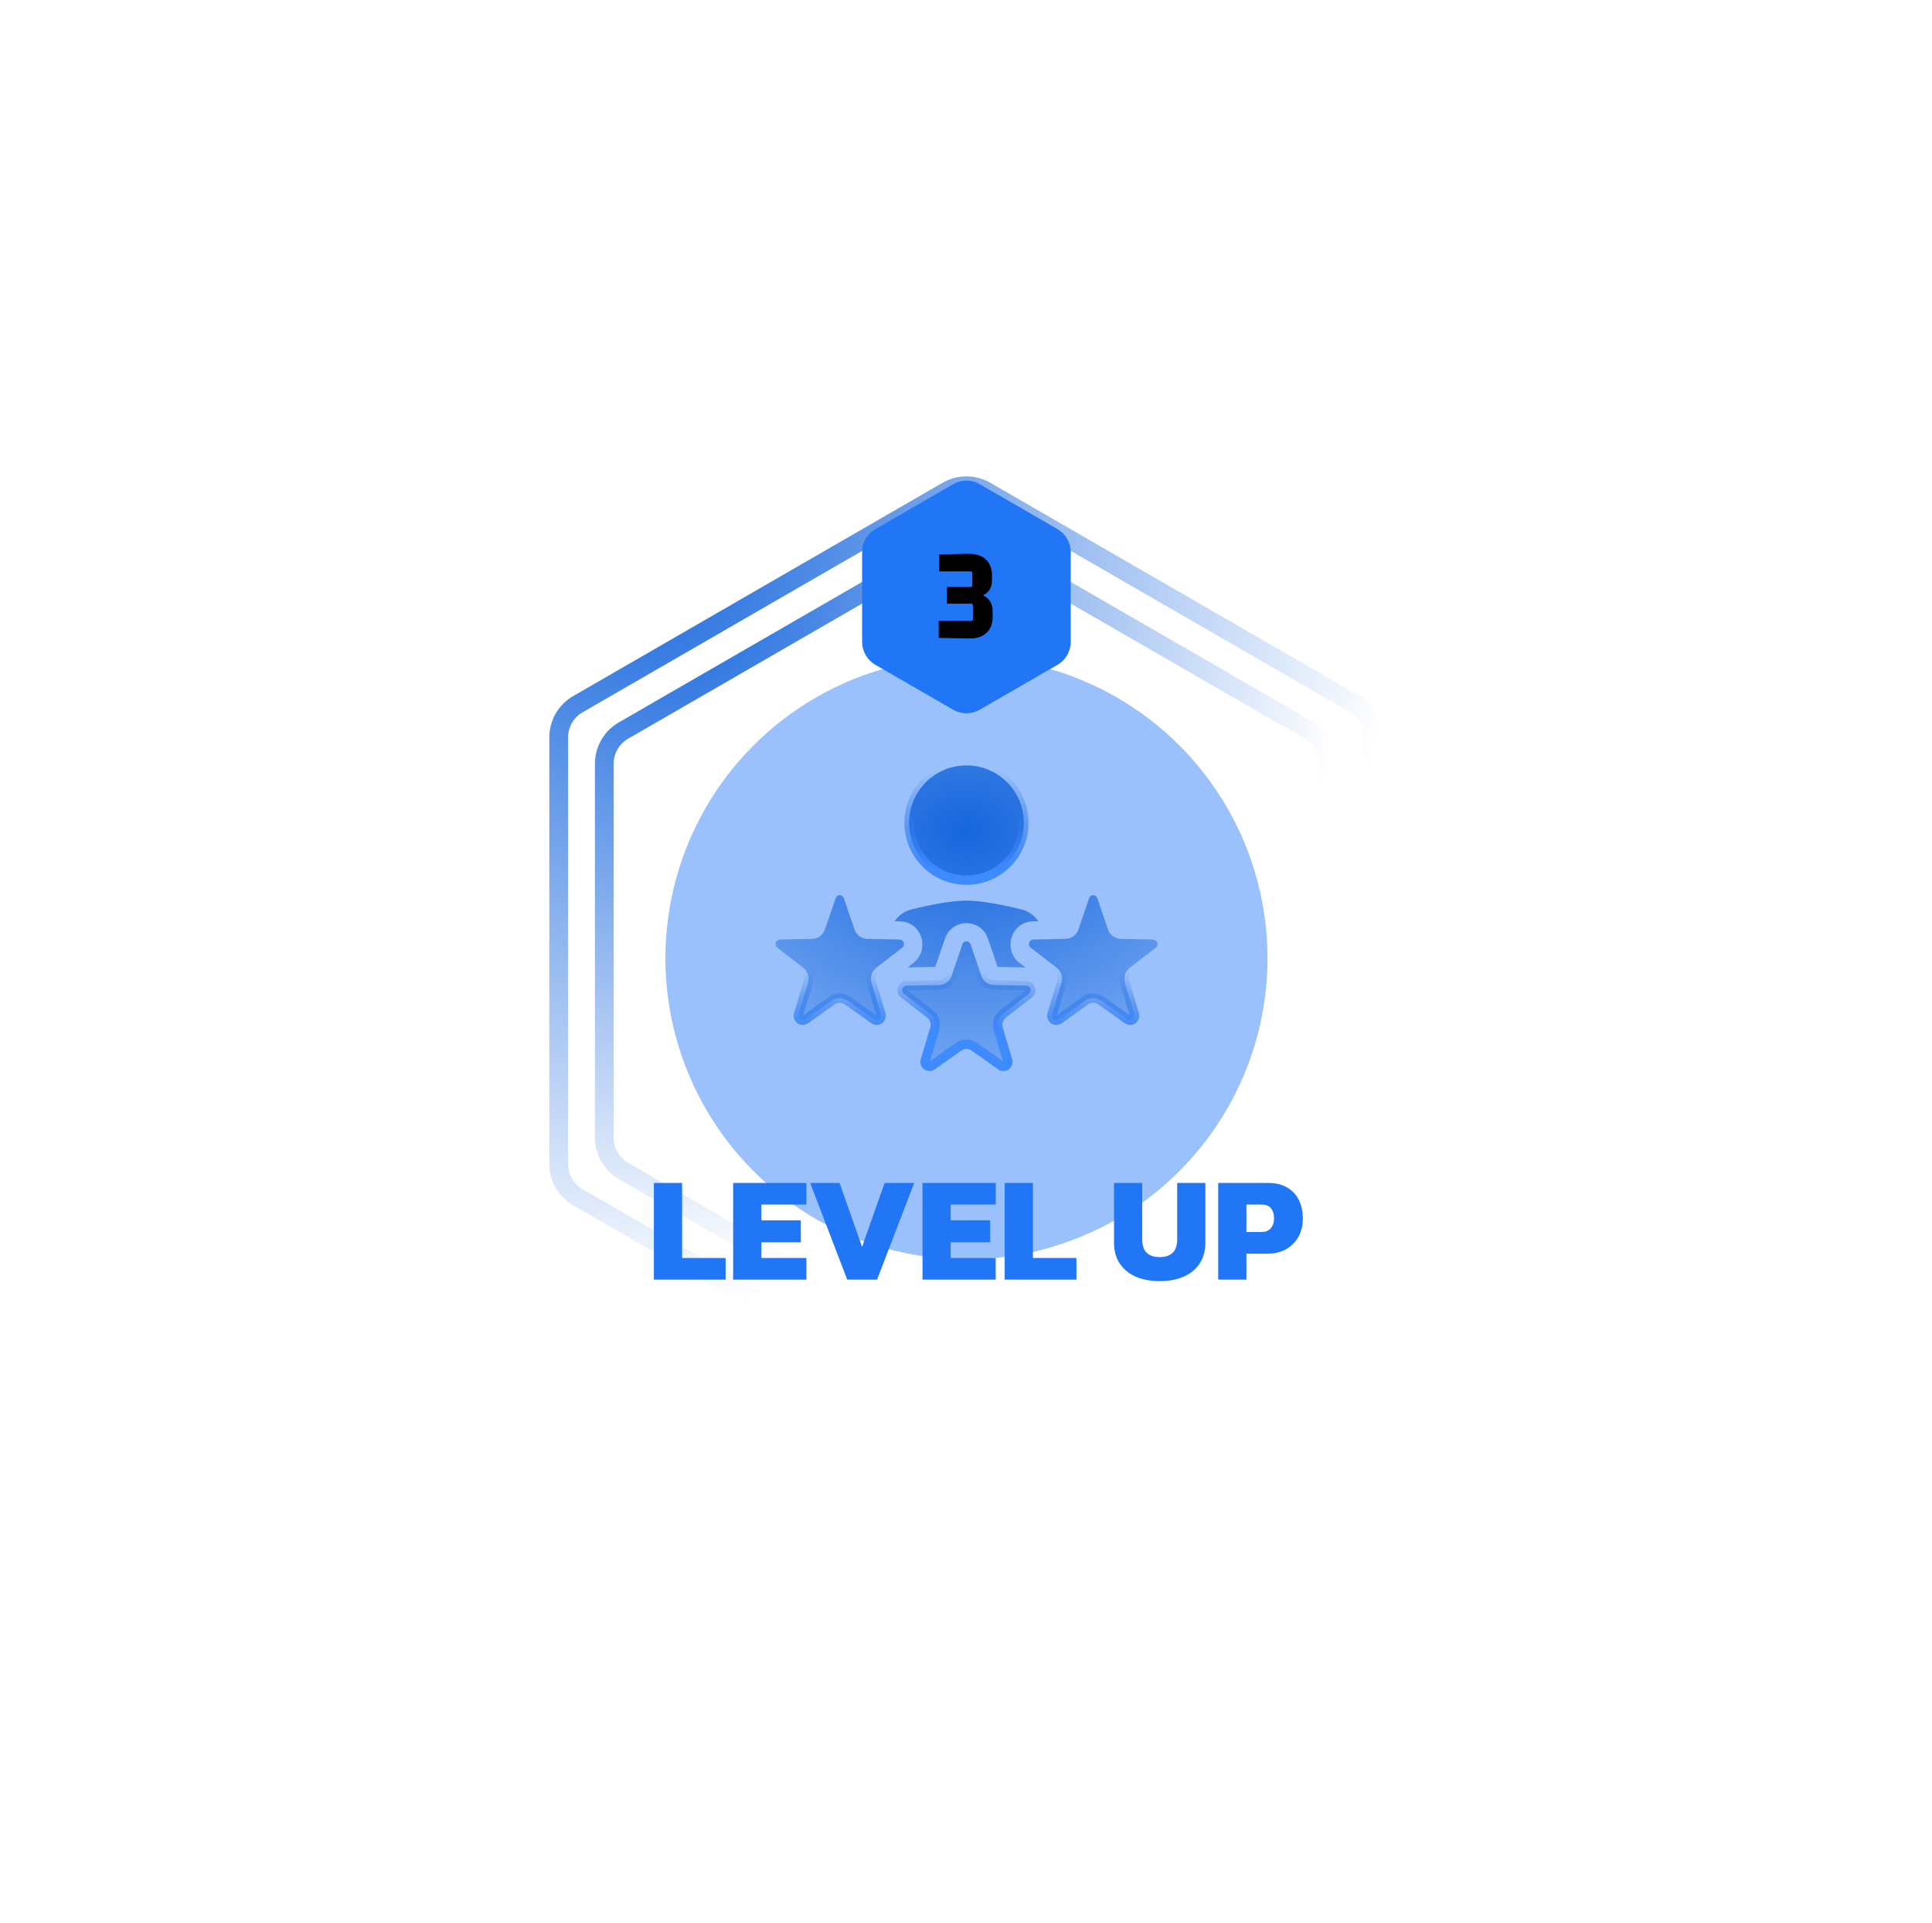 <svg width="206" height="205" viewBox="0 0 206 205" fill="none" xmlns="http://www.w3.org/2000/svg">
<g filter="url(#filter0_f_546_1919)">
<circle cx="103.048" cy="102.16" r="32.099" fill="#2176F7" fill-opacity="0.45"/>
</g>
<path d="M105.084 52.329L144.492 75.082C145.751 75.809 146.526 77.152 146.526 78.606V124.11C146.526 125.564 145.751 126.907 144.492 127.634L105.084 150.387C103.825 151.114 102.273 151.114 101.014 150.387L61.606 127.634C60.347 126.907 59.572 125.564 59.572 124.11V78.606C59.572 77.152 60.347 75.809 61.606 75.082L101.014 52.329C102.273 51.602 103.825 51.602 105.084 52.329Z" stroke="url(#paint0_radial_546_1919)" stroke-width="2"/>
<path d="M105.082 57.947L139.625 77.89C140.884 78.617 141.66 79.96 141.66 81.414V121.302C141.66 122.755 140.884 124.099 139.625 124.826L105.082 144.769C103.823 145.496 102.272 145.496 101.013 144.769L66.469 124.826C65.21 124.099 64.435 122.755 64.435 121.302V81.414C64.435 79.96 65.21 78.617 66.469 77.89L101.013 57.947C102.272 57.22 103.823 57.22 105.082 57.947Z" stroke="url(#paint1_radial_546_1919)" stroke-width="2"/>
<path d="M69.72 136.42V126.116H72.728V134.116H77.368V136.42H69.72ZM78.173 136.42V126.116H85.981V128.42H81.181V130.1H85.389V132.436H81.181V134.116H85.981V136.42H78.173ZM90.336 136.42L86.384 126.116H89.52L91.92 132.932L94.32 126.116H97.472L93.52 136.42H90.336ZM98.361 136.42V126.116H106.169V128.42H101.369V130.1H105.577V132.436H101.369V134.116H106.169V136.42H98.361ZM107.126 136.42V126.116H110.134V134.116H114.774V136.42H107.126ZM123.661 136.58C122.701 136.58 121.853 136.425 121.117 136.116C120.391 135.796 119.821 135.332 119.405 134.724C118.989 134.105 118.781 133.348 118.781 132.452V126.116H121.789V132.132C121.789 133.391 122.413 134.02 123.661 134.02C124.258 134.02 124.717 133.865 125.037 133.556C125.357 133.247 125.517 132.772 125.517 132.132V126.116H128.525V132.452C128.525 133.348 128.317 134.105 127.901 134.724C127.495 135.332 126.925 135.796 126.189 136.116C125.463 136.425 124.621 136.58 123.661 136.58ZM129.892 136.42V126.116H135.204C136.047 126.116 136.74 126.287 137.284 126.628C137.839 126.959 138.249 127.412 138.516 127.988C138.783 128.564 138.916 129.204 138.916 129.908C138.916 130.633 138.761 131.279 138.452 131.844C138.143 132.409 137.705 132.852 137.14 133.172C136.575 133.492 135.908 133.652 135.14 133.652H132.9V136.42H129.892ZM132.9 131.348H134.452C134.921 131.348 135.268 131.215 135.492 130.948C135.727 130.681 135.844 130.335 135.844 129.908C135.844 129.449 135.737 129.087 135.524 128.82C135.311 128.553 134.98 128.42 134.532 128.42H132.9V131.348Z" fill="#2176F6"/>
<path d="M18.539 158V148.984H19.687V157.104H24.489V158H18.539ZM28.44 158.14C27.282 158.14 26.438 157.846 25.906 157.258C25.383 156.661 25.122 155.802 25.122 154.682C25.122 153.571 25.388 152.717 25.92 152.12C26.452 151.523 27.292 151.224 28.44 151.224C29.588 151.224 30.428 151.523 30.96 152.12C31.492 152.717 31.758 153.571 31.758 154.682C31.758 155.802 31.497 156.661 30.974 157.258C30.451 157.846 29.607 158.14 28.44 158.14ZM28.44 157.16C29.233 157.16 29.793 156.964 30.12 156.572C30.447 156.171 30.61 155.541 30.61 154.682C30.61 153.823 30.442 153.198 30.106 152.806C29.779 152.405 29.224 152.204 28.44 152.204C27.656 152.204 27.096 152.405 26.76 152.806C26.433 153.198 26.27 153.823 26.27 154.682C26.27 155.541 26.433 156.171 26.76 156.572C27.087 156.964 27.646 157.16 28.44 157.16ZM33.441 158V151.364H34.477L34.561 152.204C34.888 151.989 35.27 151.793 35.709 151.616C36.157 151.439 36.596 151.308 37.025 151.224V152.12C36.764 152.176 36.479 152.255 36.171 152.358C35.863 152.451 35.569 152.559 35.289 152.68C35.009 152.801 34.776 152.927 34.589 153.058V158H33.441ZM41.269 158.14C40.084 158.14 39.197 157.855 38.609 157.286C38.021 156.717 37.727 155.839 37.727 154.654C37.727 153.59 37.979 152.755 38.483 152.148C38.997 151.532 39.804 151.224 40.905 151.224C41.559 151.224 42.095 151.345 42.515 151.588C42.945 151.821 43.262 152.148 43.467 152.568C43.682 152.979 43.789 153.445 43.789 153.968V155.214H38.875C38.913 155.718 39.02 156.115 39.197 156.404C39.384 156.693 39.659 156.903 40.023 157.034C40.397 157.155 40.887 157.216 41.493 157.216C42.175 157.216 42.8 157.099 43.369 156.866V157.762C43.08 157.883 42.753 157.977 42.389 158.042C42.035 158.107 41.661 158.14 41.269 158.14ZM38.875 154.388H42.767V153.842C42.767 153.301 42.623 152.885 42.333 152.596C42.053 152.297 41.587 152.148 40.933 152.148C40.14 152.148 39.599 152.335 39.309 152.708C39.02 153.081 38.875 153.641 38.875 154.388ZM45.472 158V151.364H46.508L46.578 152.12C46.933 151.84 47.306 151.621 47.698 151.462C48.099 151.303 48.529 151.224 48.986 151.224C49.481 151.224 49.864 151.303 50.134 151.462C50.414 151.621 50.62 151.845 50.75 152.134C51.068 151.873 51.431 151.658 51.842 151.49C52.253 151.313 52.743 151.224 53.312 151.224C54.068 151.224 54.628 151.42 54.992 151.812C55.365 152.195 55.552 152.787 55.552 153.59V158H54.418V153.702C54.418 153.114 54.292 152.708 54.04 152.484C53.797 152.26 53.401 152.148 52.85 152.148C52.486 152.148 52.136 152.209 51.8 152.33C51.474 152.451 51.194 152.638 50.96 152.89C51.016 153.123 51.044 153.394 51.044 153.702V158H49.966V153.73C49.966 153.17 49.873 152.769 49.686 152.526C49.499 152.274 49.131 152.148 48.58 152.148C48.207 152.148 47.847 152.232 47.502 152.4C47.166 152.559 46.867 152.759 46.606 153.002V158H45.472ZM61.305 149.81V148.76H62.579V149.81H61.305ZM61.417 158V152.274H60.395L60.507 151.364H62.565V158H61.417ZM64.544 161.024V151.364H65.525L65.609 152.064C65.916 151.775 66.252 151.565 66.617 151.434C66.99 151.294 67.424 151.224 67.918 151.224C68.852 151.224 69.585 151.485 70.117 152.008C70.648 152.521 70.915 153.38 70.915 154.584C70.915 155.779 70.648 156.67 70.117 157.258C69.585 157.846 68.847 158.14 67.904 158.14C67.037 158.14 66.299 157.93 65.692 157.51V161.024H64.544ZM67.597 157.216C68.343 157.216 68.889 157.006 69.234 156.586C69.589 156.157 69.766 155.489 69.766 154.584C69.766 153.716 69.603 153.095 69.276 152.722C68.95 152.339 68.399 152.148 67.624 152.148C67.242 152.148 66.887 152.213 66.561 152.344C66.234 152.475 65.945 152.675 65.692 152.946V156.558C65.926 156.763 66.201 156.927 66.519 157.048C66.836 157.16 67.195 157.216 67.597 157.216ZM74.615 158.14C74.186 158.14 73.775 158.112 73.383 158.056C73 158 72.678 157.925 72.417 157.832V156.824C72.734 156.936 73.066 157.02 73.411 157.076C73.766 157.132 74.115 157.16 74.461 157.16C75.049 157.16 75.469 157.099 75.721 156.978C75.973 156.847 76.099 156.609 76.099 156.264C76.099 156.012 76.029 155.821 75.889 155.69C75.758 155.559 75.553 155.443 75.273 155.34C75.002 155.237 74.652 155.116 74.223 154.976C73.84 154.845 73.499 154.71 73.201 154.57C72.902 154.43 72.669 154.243 72.501 154.01C72.333 153.767 72.249 153.445 72.249 153.044C72.249 152.456 72.454 152.008 72.865 151.7C73.275 151.383 73.938 151.224 74.853 151.224C75.207 151.224 75.548 151.252 75.875 151.308C76.201 151.355 76.486 151.415 76.729 151.49V152.498C76.141 152.302 75.576 152.204 75.035 152.204C74.456 152.204 74.036 152.265 73.775 152.386C73.523 152.498 73.397 152.713 73.397 153.03C73.397 153.245 73.453 153.417 73.565 153.548C73.686 153.669 73.868 153.777 74.111 153.87C74.363 153.954 74.685 154.061 75.077 154.192C75.59 154.351 76.005 154.514 76.323 154.682C76.64 154.85 76.874 155.055 77.023 155.298C77.172 155.541 77.247 155.858 77.247 156.25C77.247 156.903 77.018 157.384 76.561 157.692C76.103 157.991 75.455 158.14 74.615 158.14ZM81.265 158.14C80.472 158.14 79.87 157.921 79.459 157.482C79.058 157.043 78.857 156.404 78.857 155.564V151.364H80.005V155.606C80.005 156.157 80.141 156.563 80.411 156.824C80.691 157.085 81.121 157.216 81.699 157.216C82.11 157.216 82.497 157.141 82.861 156.992C83.225 156.843 83.538 156.637 83.799 156.376V151.364H84.947V158H83.911L83.841 157.244C83.524 157.505 83.146 157.72 82.707 157.888C82.269 158.056 81.788 158.14 81.265 158.14ZM86.912 158V151.364H87.948L88.018 152.12C88.372 151.84 88.746 151.621 89.138 151.462C89.539 151.303 89.968 151.224 90.426 151.224C90.92 151.224 91.303 151.303 91.574 151.462C91.854 151.621 92.059 151.845 92.19 152.134C92.507 151.873 92.871 151.658 93.282 151.49C93.692 151.313 94.182 151.224 94.752 151.224C95.508 151.224 96.068 151.42 96.432 151.812C96.805 152.195 96.992 152.787 96.992 153.59V158H95.858V153.702C95.858 153.114 95.732 152.708 95.48 152.484C95.237 152.26 94.84 152.148 94.29 152.148C93.926 152.148 93.576 152.209 93.24 152.33C92.913 152.451 92.633 152.638 92.4 152.89C92.456 153.123 92.484 153.394 92.484 153.702V158H91.406V153.73C91.406 153.17 91.312 152.769 91.126 152.526C90.939 152.274 90.57 152.148 90.02 152.148C89.646 152.148 89.287 152.232 88.942 152.4C88.606 152.559 88.307 152.759 88.046 153.002V158H86.912ZM104.831 158.14C103.897 158.14 103.165 157.883 102.633 157.37C102.101 156.847 101.835 155.984 101.835 154.78C101.835 153.585 102.11 152.694 102.661 152.106C103.221 151.518 103.967 151.224 104.901 151.224C105.731 151.224 106.45 151.434 107.057 151.854V148.564H108.205V158H107.225L107.141 157.3C106.833 157.589 106.492 157.804 106.119 157.944C105.755 158.075 105.325 158.14 104.831 158.14ZM105.125 157.216C105.507 157.216 105.862 157.151 106.189 157.02C106.515 156.889 106.805 156.689 107.057 156.418V152.806C106.823 152.601 106.548 152.442 106.231 152.33C105.913 152.209 105.554 152.148 105.153 152.148C104.415 152.148 103.869 152.363 103.515 152.792C103.16 153.212 102.983 153.875 102.983 154.78C102.983 155.648 103.146 156.273 103.473 156.656C103.799 157.029 104.35 157.216 105.125 157.216ZM113.069 158.14C111.911 158.14 111.067 157.846 110.535 157.258C110.012 156.661 109.751 155.802 109.751 154.682C109.751 153.571 110.017 152.717 110.549 152.12C111.081 151.523 111.921 151.224 113.069 151.224C114.217 151.224 115.057 151.523 115.589 152.12C116.121 152.717 116.387 153.571 116.387 154.682C116.387 155.802 116.125 156.661 115.603 157.258C115.08 157.846 114.235 158.14 113.069 158.14ZM113.069 157.16C113.862 157.16 114.422 156.964 114.749 156.572C115.075 156.171 115.239 155.541 115.239 154.682C115.239 153.823 115.071 153.198 114.735 152.806C114.408 152.405 113.853 152.204 113.069 152.204C112.285 152.204 111.725 152.405 111.389 152.806C111.062 153.198 110.899 153.823 110.899 154.682C110.899 155.541 111.062 156.171 111.389 156.572C111.715 156.964 112.275 157.16 113.069 157.16ZM119.512 158.14C119.064 158.14 118.709 158.023 118.448 157.79C118.196 157.547 118.07 157.141 118.07 156.572V148.564H119.218V156.446C119.218 156.726 119.265 156.917 119.358 157.02C119.451 157.123 119.596 157.174 119.792 157.174C120.007 157.174 120.217 157.146 120.422 157.09V158C120.273 158.056 120.123 158.093 119.974 158.112C119.825 158.131 119.671 158.14 119.512 158.14ZM124.786 158.14C123.628 158.14 122.784 157.846 122.252 157.258C121.729 156.661 121.468 155.802 121.468 154.682C121.468 153.571 121.734 152.717 122.266 152.12C122.798 151.523 123.638 151.224 124.786 151.224C125.934 151.224 126.774 151.523 127.306 152.12C127.838 152.717 128.104 153.571 128.104 154.682C128.104 155.802 127.842 156.661 127.32 157.258C126.797 157.846 125.952 158.14 124.786 158.14ZM124.786 157.16C125.579 157.16 126.139 156.964 126.466 156.572C126.792 156.171 126.956 155.541 126.956 154.682C126.956 153.823 126.788 153.198 126.452 152.806C126.125 152.405 125.57 152.204 124.786 152.204C124.002 152.204 123.442 152.405 123.106 152.806C122.779 153.198 122.616 153.823 122.616 154.682C122.616 155.541 122.779 156.171 123.106 156.572C123.432 156.964 123.992 157.16 124.786 157.16ZM129.787 158V151.364H130.823L130.907 152.204C131.233 151.989 131.616 151.793 132.055 151.616C132.503 151.439 132.941 151.308 133.371 151.224V152.12C133.109 152.176 132.825 152.255 132.517 152.358C132.209 152.451 131.915 152.559 131.635 152.68C131.355 152.801 131.121 152.927 130.935 153.058V158H129.787ZM139.939 158.14C139.51 158.14 139.099 158.112 138.707 158.056C138.324 158 138.002 157.925 137.741 157.832V156.824C138.058 156.936 138.39 157.02 138.735 157.076C139.09 157.132 139.44 157.16 139.785 157.16C140.373 157.16 140.793 157.099 141.045 156.978C141.297 156.847 141.423 156.609 141.423 156.264C141.423 156.012 141.353 155.821 141.213 155.69C141.082 155.559 140.877 155.443 140.597 155.34C140.326 155.237 139.976 155.116 139.547 154.976C139.164 154.845 138.824 154.71 138.525 154.57C138.226 154.43 137.993 154.243 137.825 154.01C137.657 153.767 137.573 153.445 137.573 153.044C137.573 152.456 137.778 152.008 138.189 151.7C138.6 151.383 139.262 151.224 140.177 151.224C140.532 151.224 140.872 151.252 141.199 151.308C141.526 151.355 141.81 151.415 142.053 151.49V152.498C141.465 152.302 140.9 152.204 140.359 152.204C139.78 152.204 139.36 152.265 139.099 152.386C138.847 152.498 138.721 152.713 138.721 153.03C138.721 153.245 138.777 153.417 138.889 153.548C139.01 153.669 139.192 153.777 139.435 153.87C139.687 153.954 140.009 154.061 140.401 154.192C140.914 154.351 141.33 154.514 141.647 154.682C141.964 154.85 142.198 155.055 142.347 155.298C142.496 155.541 142.571 155.858 142.571 156.25C142.571 156.903 142.342 157.384 141.885 157.692C141.428 157.991 140.779 158.14 139.939 158.14ZM144.458 149.81V148.76H145.732V149.81H144.458ZM144.57 158V152.274H143.548L143.66 151.364H145.718V158H144.57ZM150.119 158.14C149.465 158.14 148.971 157.967 148.635 157.622C148.308 157.267 148.145 156.777 148.145 156.152V152.274H147.137V151.364H148.145V149.726L149.293 149.376V151.364H151.127L151.057 152.274H149.293V156.096C149.293 156.497 149.381 156.787 149.559 156.964C149.745 157.132 150.063 157.216 150.511 157.216C150.753 157.216 151.019 157.169 151.309 157.076V157.944C150.963 158.075 150.567 158.14 150.119 158.14ZM157.917 158.14C157.497 158.14 157.11 158.065 156.755 157.916C156.4 157.767 156.116 157.547 155.901 157.258C155.686 156.959 155.579 156.586 155.579 156.138C155.579 155.531 155.78 155.037 156.181 154.654C156.582 154.262 157.236 154.066 158.141 154.066H160.451V153.66C160.451 153.296 160.4 153.007 160.297 152.792C160.204 152.577 160.022 152.423 159.751 152.33C159.48 152.237 159.084 152.19 158.561 152.19C158.16 152.19 157.772 152.223 157.399 152.288C157.026 152.353 156.676 152.442 156.349 152.554V151.602C156.648 151.49 156.998 151.401 157.399 151.336C157.81 151.261 158.248 151.224 158.715 151.224C159.658 151.224 160.362 151.415 160.829 151.798C161.305 152.181 161.543 152.801 161.543 153.66V158H160.577L160.493 157.244C160.204 157.543 159.854 157.767 159.443 157.916C159.032 158.065 158.524 158.14 157.917 158.14ZM158.211 157.202C158.696 157.202 159.126 157.118 159.499 156.95C159.872 156.773 160.19 156.535 160.451 156.236V154.948H158.169C157.646 154.948 157.273 155.046 157.049 155.242C156.825 155.438 156.713 155.737 156.713 156.138C156.713 156.539 156.848 156.819 157.119 156.978C157.39 157.127 157.754 157.202 158.211 157.202ZM163.433 158V151.364H164.469L164.539 152.12C164.894 151.84 165.267 151.621 165.659 151.462C166.06 151.303 166.49 151.224 166.947 151.224C167.442 151.224 167.824 151.303 168.095 151.462C168.375 151.621 168.58 151.845 168.711 152.134C169.028 151.873 169.392 151.658 169.803 151.49C170.214 151.313 170.704 151.224 171.273 151.224C172.029 151.224 172.589 151.42 172.953 151.812C173.326 152.195 173.513 152.787 173.513 153.59V158H172.379V153.702C172.379 153.114 172.253 152.708 172.001 152.484C171.758 152.26 171.362 152.148 170.811 152.148C170.447 152.148 170.097 152.209 169.761 152.33C169.434 152.451 169.154 152.638 168.921 152.89C168.977 153.123 169.005 153.394 169.005 153.702V158H167.927V153.73C167.927 153.17 167.834 152.769 167.647 152.526C167.46 152.274 167.092 152.148 166.541 152.148C166.168 152.148 165.808 152.232 165.463 152.4C165.127 152.559 164.828 152.759 164.567 153.002V158H163.433ZM178.453 158.14C177.268 158.14 176.381 157.855 175.793 157.286C175.205 156.717 174.911 155.839 174.911 154.654C174.911 153.59 175.163 152.755 175.667 152.148C176.18 151.532 176.988 151.224 178.089 151.224C178.742 151.224 179.279 151.345 179.699 151.588C180.128 151.821 180.446 152.148 180.651 152.568C180.866 152.979 180.973 153.445 180.973 153.968V155.214H176.059C176.096 155.718 176.204 156.115 176.381 156.404C176.568 156.693 176.843 156.903 177.207 157.034C177.58 157.155 178.07 157.216 178.677 157.216C179.358 157.216 179.984 157.099 180.553 156.866V157.762C180.264 157.883 179.937 157.977 179.573 158.042C179.218 158.107 178.845 158.14 178.453 158.14ZM176.059 154.388H179.951V153.842C179.951 153.301 179.806 152.885 179.517 152.596C179.237 152.297 178.77 152.148 178.117 152.148C177.324 152.148 176.782 152.335 176.493 152.708C176.204 153.081 176.059 153.641 176.059 154.388ZM185.078 158.14C184.424 158.14 183.93 157.967 183.594 157.622C183.267 157.267 183.104 156.777 183.104 156.152V152.274H182.096V151.364H183.104V149.726L184.252 149.376V151.364H186.086L186.016 152.274H184.252V156.096C184.252 156.497 184.34 156.787 184.518 156.964C184.704 157.132 185.022 157.216 185.47 157.216C185.712 157.216 185.978 157.169 186.268 157.076V157.944C185.922 158.075 185.526 158.14 185.078 158.14ZM187.311 159.68L187.703 157.202H188.739L188.151 159.68H187.311ZM37.958 176.14C36.8 176.14 35.942 175.841 35.382 175.244C34.822 174.637 34.542 173.783 34.542 172.682C34.542 171.515 34.859 170.647 35.494 170.078C36.129 169.509 36.983 169.224 38.056 169.224C38.495 169.224 38.858 169.257 39.148 169.322C39.437 169.378 39.717 169.471 39.988 169.602V170.512C39.484 170.269 38.91 170.148 38.266 170.148C37.444 170.148 36.81 170.344 36.362 170.736C35.914 171.119 35.69 171.767 35.69 172.682C35.69 173.559 35.886 174.203 36.278 174.614C36.67 175.015 37.319 175.216 38.224 175.216C38.868 175.216 39.461 175.095 40.002 174.852V175.776C39.712 175.897 39.4 175.986 39.064 176.042C38.737 176.107 38.368 176.14 37.958 176.14ZM44.327 176.14C43.169 176.14 42.325 175.846 41.793 175.258C41.27 174.661 41.009 173.802 41.009 172.682C41.009 171.571 41.275 170.717 41.807 170.12C42.339 169.523 43.179 169.224 44.327 169.224C45.475 169.224 46.315 169.523 46.847 170.12C47.379 170.717 47.645 171.571 47.645 172.682C47.645 173.802 47.383 174.661 46.861 175.258C46.338 175.846 45.493 176.14 44.327 176.14ZM44.327 175.16C45.12 175.16 45.68 174.964 46.007 174.572C46.333 174.171 46.497 173.541 46.497 172.682C46.497 171.823 46.329 171.198 45.993 170.806C45.666 170.405 45.111 170.204 44.327 170.204C43.543 170.204 42.983 170.405 42.647 170.806C42.32 171.198 42.157 171.823 42.157 172.682C42.157 173.541 42.32 174.171 42.647 174.572C42.973 174.964 43.533 175.16 44.327 175.16ZM49.328 176V169.364H50.364L50.434 170.12C50.751 169.859 51.12 169.644 51.54 169.476C51.969 169.308 52.459 169.224 53.01 169.224C53.85 169.224 54.461 169.42 54.844 169.812C55.226 170.204 55.418 170.82 55.418 171.66V176H54.27V171.702C54.27 171.123 54.153 170.722 53.92 170.498C53.686 170.265 53.238 170.148 52.576 170.148C52.165 170.148 51.778 170.223 51.414 170.372C51.05 170.521 50.737 170.727 50.476 170.988V176H49.328ZM59.398 176.14C58.969 176.14 58.558 176.112 58.166 176.056C57.783 176 57.461 175.925 57.2 175.832V174.824C57.517 174.936 57.849 175.02 58.194 175.076C58.549 175.132 58.899 175.16 59.244 175.16C59.832 175.16 60.252 175.099 60.504 174.978C60.756 174.847 60.882 174.609 60.882 174.264C60.882 174.012 60.812 173.821 60.672 173.69C60.541 173.559 60.336 173.443 60.056 173.34C59.785 173.237 59.435 173.116 59.006 172.976C58.623 172.845 58.283 172.71 57.984 172.57C57.685 172.43 57.452 172.243 57.284 172.01C57.116 171.767 57.032 171.445 57.032 171.044C57.032 170.456 57.237 170.008 57.648 169.7C58.059 169.383 58.721 169.224 59.636 169.224C59.991 169.224 60.331 169.252 60.658 169.308C60.985 169.355 61.269 169.415 61.512 169.49V170.498C60.924 170.302 60.359 170.204 59.818 170.204C59.239 170.204 58.819 170.265 58.558 170.386C58.306 170.498 58.18 170.713 58.18 171.03C58.18 171.245 58.236 171.417 58.348 171.548C58.469 171.669 58.651 171.777 58.894 171.87C59.146 171.954 59.468 172.061 59.86 172.192C60.373 172.351 60.789 172.514 61.106 172.682C61.423 172.85 61.657 173.055 61.806 173.298C61.955 173.541 62.03 173.858 62.03 174.25C62.03 174.903 61.801 175.384 61.344 175.692C60.887 175.991 60.238 176.14 59.398 176.14ZM66.767 176.14C65.582 176.14 64.695 175.855 64.107 175.286C63.519 174.717 63.225 173.839 63.225 172.654C63.225 171.59 63.477 170.755 63.981 170.148C64.495 169.532 65.302 169.224 66.403 169.224C67.057 169.224 67.593 169.345 68.013 169.588C68.443 169.821 68.76 170.148 68.965 170.568C69.18 170.979 69.287 171.445 69.287 171.968V173.214H64.373C64.411 173.718 64.518 174.115 64.695 174.404C64.882 174.693 65.157 174.903 65.521 175.034C65.895 175.155 66.385 175.216 66.991 175.216C67.673 175.216 68.298 175.099 68.867 174.866V175.762C68.578 175.883 68.251 175.977 67.887 176.042C67.533 176.107 67.159 176.14 66.767 176.14ZM64.373 172.388H68.265V171.842C68.265 171.301 68.121 170.885 67.831 170.596C67.551 170.297 67.085 170.148 66.431 170.148C65.638 170.148 65.097 170.335 64.807 170.708C64.518 171.081 64.373 171.641 64.373 172.388ZM74.106 176.14C72.949 176.14 72.09 175.841 71.53 175.244C70.97 174.637 70.69 173.783 70.69 172.682C70.69 171.515 71.008 170.647 71.642 170.078C72.277 169.509 73.131 169.224 74.204 169.224C74.643 169.224 75.007 169.257 75.296 169.322C75.586 169.378 75.866 169.471 76.136 169.602V170.512C75.632 170.269 75.058 170.148 74.414 170.148C73.593 170.148 72.958 170.344 72.51 170.736C72.062 171.119 71.838 171.767 71.838 172.682C71.838 173.559 72.034 174.203 72.426 174.614C72.818 175.015 73.467 175.216 74.372 175.216C75.016 175.216 75.609 175.095 76.15 174.852V175.776C75.861 175.897 75.548 175.986 75.212 176.042C74.886 176.107 74.517 176.14 74.106 176.14ZM79.859 176.14C79.206 176.14 78.711 175.967 78.375 175.622C78.048 175.267 77.885 174.777 77.885 174.152V170.274H76.877V169.364H77.885V167.726L79.033 167.376V169.364H80.867L80.797 170.274H79.033V174.096C79.033 174.497 79.122 174.787 79.299 174.964C79.486 175.132 79.803 175.216 80.251 175.216C80.494 175.216 80.76 175.169 81.049 175.076V175.944C80.704 176.075 80.307 176.14 79.859 176.14ZM85.635 176.14C84.449 176.14 83.563 175.855 82.975 175.286C82.387 174.717 82.093 173.839 82.093 172.654C82.093 171.59 82.345 170.755 82.849 170.148C83.362 169.532 84.169 169.224 85.271 169.224C85.924 169.224 86.461 169.345 86.881 169.588C87.31 169.821 87.627 170.148 87.833 170.568C88.047 170.979 88.155 171.445 88.155 171.968V173.214H83.241C83.278 173.718 83.385 174.115 83.563 174.404C83.749 174.693 84.025 174.903 84.389 175.034C84.762 175.155 85.252 175.216 85.859 175.216C86.54 175.216 87.165 175.099 87.735 174.866V175.762C87.445 175.883 87.119 175.977 86.755 176.042C86.4 176.107 86.027 176.14 85.635 176.14ZM83.241 172.388H87.133V171.842C87.133 171.301 86.988 170.885 86.699 170.596C86.419 170.297 85.952 170.148 85.299 170.148C84.505 170.148 83.964 170.335 83.675 170.708C83.385 171.081 83.241 171.641 83.241 172.388ZM92.259 176.14C91.606 176.14 91.111 175.967 90.775 175.622C90.449 175.267 90.285 174.777 90.285 174.152V170.274H89.277V169.364H90.285V167.726L91.433 167.376V169.364H93.267L93.197 170.274H91.433V174.096C91.433 174.497 91.522 174.787 91.699 174.964C91.886 175.132 92.203 175.216 92.651 175.216C92.894 175.216 93.16 175.169 93.449 175.076V175.944C93.104 176.075 92.707 176.14 92.259 176.14ZM97.111 176.14C96.318 176.14 95.716 175.921 95.305 175.482C94.904 175.043 94.703 174.404 94.703 173.564V169.364H95.851V173.606C95.851 174.157 95.986 174.563 96.257 174.824C96.537 175.085 96.966 175.216 97.545 175.216C97.956 175.216 98.343 175.141 98.707 174.992C99.071 174.843 99.384 174.637 99.645 174.376V169.364H100.793V176H99.757L99.687 175.244C99.37 175.505 98.992 175.72 98.553 175.888C98.114 176.056 97.634 176.14 97.111 176.14ZM102.757 176V169.364H103.793L103.877 170.204C104.204 169.989 104.587 169.793 105.025 169.616C105.473 169.439 105.912 169.308 106.341 169.224V170.12C106.08 170.176 105.795 170.255 105.487 170.358C105.179 170.451 104.885 170.559 104.605 170.68C104.325 170.801 104.092 170.927 103.905 171.058V176H102.757ZM112.882 176.14C112.462 176.14 112.074 176.065 111.72 175.916C111.365 175.767 111.08 175.547 110.866 175.258C110.651 174.959 110.544 174.586 110.544 174.138C110.544 173.531 110.744 173.037 111.146 172.654C111.547 172.262 112.2 172.066 113.106 172.066H115.416V171.66C115.416 171.296 115.364 171.007 115.262 170.792C115.168 170.577 114.986 170.423 114.716 170.33C114.445 170.237 114.048 170.19 113.526 170.19C113.124 170.19 112.737 170.223 112.364 170.288C111.99 170.353 111.64 170.442 111.314 170.554V169.602C111.612 169.49 111.962 169.401 112.364 169.336C112.774 169.261 113.213 169.224 113.68 169.224C114.622 169.224 115.327 169.415 115.794 169.798C116.27 170.181 116.508 170.801 116.508 171.66V176H115.542L115.458 175.244C115.168 175.543 114.818 175.767 114.408 175.916C113.997 176.065 113.488 176.14 112.882 176.14ZM113.176 175.202C113.661 175.202 114.09 175.118 114.464 174.95C114.837 174.773 115.154 174.535 115.416 174.236V172.948H113.134C112.611 172.948 112.238 173.046 112.014 173.242C111.79 173.438 111.678 173.737 111.678 174.138C111.678 174.539 111.813 174.819 112.084 174.978C112.354 175.127 112.718 175.202 113.176 175.202ZM121.114 176.14C120.181 176.14 119.448 175.883 118.916 175.37C118.384 174.847 118.118 173.984 118.118 172.78C118.118 171.585 118.393 170.694 118.944 170.106C119.504 169.518 120.251 169.224 121.184 169.224C122.015 169.224 122.733 169.434 123.34 169.854V166.564H124.488V176H123.508L123.424 175.3C123.116 175.589 122.775 175.804 122.402 175.944C122.038 176.075 121.609 176.14 121.114 176.14ZM121.408 175.216C121.791 175.216 122.145 175.151 122.472 175.02C122.799 174.889 123.088 174.689 123.34 174.418V170.806C123.107 170.601 122.831 170.442 122.514 170.33C122.197 170.209 121.837 170.148 121.436 170.148C120.699 170.148 120.153 170.363 119.798 170.792C119.443 171.212 119.266 171.875 119.266 172.78C119.266 173.648 119.429 174.273 119.756 174.656C120.083 175.029 120.633 175.216 121.408 175.216ZM127.081 167.81V166.76H128.355V167.81H127.081ZM127.193 176V170.274H126.171L126.283 169.364H128.341V176H127.193ZM130.32 179.024V169.364H131.3L131.384 170.064C131.692 169.775 132.028 169.565 132.392 169.434C132.765 169.294 133.199 169.224 133.694 169.224C134.627 169.224 135.36 169.485 135.892 170.008C136.424 170.521 136.69 171.38 136.69 172.584C136.69 173.779 136.424 174.67 135.892 175.258C135.36 175.846 134.623 176.14 133.68 176.14C132.812 176.14 132.075 175.93 131.468 175.51V179.024H130.32ZM133.372 175.216C134.119 175.216 134.665 175.006 135.01 174.586C135.365 174.157 135.542 173.489 135.542 172.584C135.542 171.716 135.379 171.095 135.052 170.722C134.725 170.339 134.175 170.148 133.4 170.148C133.017 170.148 132.663 170.213 132.336 170.344C132.009 170.475 131.72 170.675 131.468 170.946V174.558C131.701 174.763 131.977 174.927 132.294 175.048C132.611 175.16 132.971 175.216 133.372 175.216ZM138.729 167.81V166.76H140.003V167.81H138.729ZM138.841 176V170.274H137.819L137.931 169.364H139.989V176H138.841ZM144.054 176.14C143.625 176.14 143.214 176.112 142.822 176.056C142.44 176 142.118 175.925 141.856 175.832V174.824C142.174 174.936 142.505 175.02 142.85 175.076C143.205 175.132 143.555 175.16 143.9 175.16C144.488 175.16 144.908 175.099 145.16 174.978C145.412 174.847 145.538 174.609 145.538 174.264C145.538 174.012 145.468 173.821 145.328 173.69C145.198 173.559 144.992 173.443 144.712 173.34C144.442 173.237 144.092 173.116 143.662 172.976C143.28 172.845 142.939 172.71 142.64 172.57C142.342 172.43 142.108 172.243 141.94 172.01C141.772 171.767 141.688 171.445 141.688 171.044C141.688 170.456 141.894 170.008 142.304 169.7C142.715 169.383 143.378 169.224 144.292 169.224C144.647 169.224 144.988 169.252 145.314 169.308C145.641 169.355 145.926 169.415 146.168 169.49V170.498C145.58 170.302 145.016 170.204 144.474 170.204C143.896 170.204 143.476 170.265 143.214 170.386C142.962 170.498 142.836 170.713 142.836 171.03C142.836 171.245 142.892 171.417 143.004 171.548C143.126 171.669 143.308 171.777 143.55 171.87C143.802 171.954 144.124 172.061 144.516 172.192C145.03 172.351 145.445 172.514 145.762 172.682C146.08 172.85 146.313 173.055 146.462 173.298C146.612 173.541 146.686 173.858 146.686 174.25C146.686 174.903 146.458 175.384 146 175.692C145.543 175.991 144.894 176.14 144.054 176.14ZM151.298 176.14C150.14 176.14 149.282 175.841 148.722 175.244C148.162 174.637 147.882 173.783 147.882 172.682C147.882 171.515 148.199 170.647 148.834 170.078C149.468 169.509 150.322 169.224 151.396 169.224C151.834 169.224 152.198 169.257 152.488 169.322C152.777 169.378 153.057 169.471 153.328 169.602V170.512C152.824 170.269 152.25 170.148 151.606 170.148C150.784 170.148 150.15 170.344 149.702 170.736C149.254 171.119 149.03 171.767 149.03 172.682C149.03 173.559 149.226 174.203 149.618 174.614C150.01 175.015 150.658 175.216 151.564 175.216C152.208 175.216 152.8 175.095 153.342 174.852V175.776C153.052 175.897 152.74 175.986 152.404 176.042C152.077 176.107 151.708 176.14 151.298 176.14ZM155.258 167.81V166.76H156.532V167.81H155.258ZM155.37 176V170.274H154.348L154.46 169.364H156.518V176H155.37ZM158.498 176V169.364H159.534L159.604 170.12C159.921 169.859 160.29 169.644 160.71 169.476C161.139 169.308 161.629 169.224 162.18 169.224C163.02 169.224 163.631 169.42 164.014 169.812C164.396 170.204 164.588 170.82 164.588 171.66V176H163.44V171.702C163.44 171.123 163.323 170.722 163.09 170.498C162.856 170.265 162.408 170.148 161.746 170.148C161.335 170.148 160.948 170.223 160.584 170.372C160.22 170.521 159.907 170.727 159.646 170.988V176H158.498ZM169.058 178.464C168.563 178.464 168.078 178.436 167.602 178.38C167.135 178.324 166.734 178.235 166.398 178.114V177.162C166.771 177.283 167.191 177.377 167.658 177.442C168.125 177.507 168.573 177.54 169.002 177.54C169.702 177.54 170.215 177.498 170.542 177.414C170.869 177.33 171.032 177.115 171.032 176.77C171.032 176.527 170.943 176.355 170.766 176.252C170.598 176.149 170.295 176.098 169.856 176.098H168.092C166.869 176.098 166.258 175.687 166.258 174.866C166.258 174.595 166.342 174.339 166.51 174.096C166.687 173.844 166.949 173.667 167.294 173.564C166.921 173.377 166.645 173.121 166.468 172.794C166.291 172.458 166.202 172.061 166.202 171.604C166.202 170.773 166.44 170.171 166.916 169.798C167.401 169.415 168.139 169.224 169.128 169.224C169.333 169.224 169.543 169.243 169.758 169.28C169.982 169.308 170.155 169.336 170.276 169.364H172.67L172.628 170.148H171.424C171.639 170.325 171.793 170.54 171.886 170.792C171.979 171.035 172.026 171.305 172.026 171.604C172.026 172.341 171.811 172.915 171.382 173.326C170.953 173.727 170.295 173.928 169.408 173.928C169.259 173.928 169.123 173.923 169.002 173.914C168.89 173.895 168.755 173.877 168.596 173.858C168.307 173.867 168.036 173.951 167.784 174.11C167.532 174.259 167.406 174.455 167.406 174.698C167.406 174.857 167.467 174.973 167.588 175.048C167.719 175.123 167.952 175.16 168.288 175.16H170.122C170.785 175.16 171.293 175.295 171.648 175.566C172.003 175.827 172.18 176.215 172.18 176.728C172.18 177.381 171.909 177.834 171.368 178.086C170.827 178.338 170.057 178.464 169.058 178.464ZM169.128 173.06C169.791 173.06 170.248 172.953 170.5 172.738C170.752 172.523 170.878 172.145 170.878 171.604C170.878 171.063 170.743 170.671 170.472 170.428C170.211 170.185 169.763 170.064 169.128 170.064C168.503 170.064 168.05 170.181 167.77 170.414C167.49 170.647 167.35 171.044 167.35 171.604C167.35 172.117 167.481 172.491 167.742 172.724C168.013 172.948 168.475 173.06 169.128 173.06Z" fill="white"/>
<path d="M101.637 51.616C102.509 51.113 103.584 51.113 104.456 51.616L112.757 56.409C113.629 56.912 114.166 57.843 114.166 58.85V68.435C114.166 69.442 113.629 70.372 112.757 70.876L104.456 75.668C103.584 76.172 102.509 76.172 101.637 75.668L93.336 70.876C92.464 70.372 91.927 69.442 91.927 68.435V58.85C91.927 57.843 92.464 56.912 93.336 56.409L101.637 51.616Z" fill="#2176F6"/>
<path d="M105.841 65.76C105.841 66.497 105.617 67.071 105.169 67.482C104.731 67.893 104.091 68.089 103.251 68.07L100.087 68V66.194H103.545C103.676 66.194 103.741 66.129 103.741 65.998V64.556C103.741 64.425 103.676 64.36 103.545 64.36H100.969V62.582H103.475C103.606 62.582 103.671 62.517 103.671 62.386V61.112C103.671 60.981 103.606 60.916 103.475 60.916H100.129V59.11L103.181 59.04C104.021 59.021 104.661 59.217 105.099 59.628C105.547 60.039 105.771 60.613 105.771 61.35V61.868C105.771 62.531 105.524 63.025 105.029 63.352C104.544 63.669 103.881 63.828 103.041 63.828V63.17C103.984 63.17 104.684 63.333 105.141 63.66C105.608 63.987 105.841 64.5 105.841 65.2V65.76Z" fill="black"/>
<path d="M99.729 103.08L96.765 103.141L97.392 102.656C99.209 101.253 98.291 98.275 95.97 98.227L95.394 98.215C95.796 97.606 96.41 97.146 97.168 96.959C99.104 96.481 101.416 96.017 103.051 96.017C104.686 96.017 106.998 96.481 108.934 96.959C109.693 97.146 110.306 97.606 110.709 98.215L110.129 98.227C107.808 98.275 106.891 101.253 108.707 102.656L109.335 103.141L106.371 103.08L105.346 100.078C104.591 97.865 101.508 97.865 100.753 100.078L99.729 103.08ZM117.404 106.677L117.114 107.085L117.404 106.677C116.899 106.319 116.227 106.319 115.723 106.677L112.88 108.693C112.542 108.932 112.034 108.619 112.173 108.151L113.176 104.773C113.351 104.185 113.149 103.544 112.661 103.167L109.902 101.035C109.53 100.748 109.746 100.173 110.17 100.164L113.632 100.092C114.251 100.079 114.789 99.676 114.987 99.093L116.125 95.76C116.271 95.331 116.855 95.331 117.002 95.76L118.139 99.093C118.338 99.676 118.875 100.079 119.494 100.092L122.956 100.164C123.38 100.173 123.596 100.748 123.224 101.035L120.465 103.167C119.977 103.544 119.775 104.185 119.95 104.773L120.953 108.151C121.092 108.619 120.584 108.932 120.246 108.693L117.404 106.677ZM89.098 95.76C89.244 95.331 89.829 95.331 89.975 95.76L91.112 99.093C91.311 99.676 91.849 100.079 92.467 100.092L95.93 100.164C96.354 100.173 96.569 100.748 96.198 101.035L93.438 103.167C92.951 103.544 92.749 104.185 92.924 104.773L93.927 108.151C94.066 108.619 93.557 108.932 93.22 108.693L90.377 106.677C89.872 106.319 89.201 106.319 88.696 106.677L85.853 108.693C85.516 108.932 85.007 108.619 85.146 108.151L86.149 104.773C86.324 104.185 86.122 103.544 85.635 103.167L82.875 101.035C82.504 100.748 82.719 100.173 83.143 100.164L86.606 100.092C87.224 100.079 87.762 99.676 87.961 99.093L89.098 95.76ZM102.611 100.677C102.758 100.248 103.342 100.248 103.488 100.677L104.625 104.01C104.824 104.593 105.362 104.996 105.98 105.009L109.443 105.081C109.867 105.09 110.083 105.665 109.711 105.952L106.951 108.084C106.464 108.46 106.262 109.101 106.437 109.69L107.44 113.068C107.579 113.536 107.071 113.849 106.733 113.61L103.89 111.594C103.386 111.236 102.714 111.236 102.209 111.594L99.366 113.61C99.029 113.849 98.521 113.536 98.66 113.068L99.663 109.69C99.838 109.101 99.636 108.46 99.148 108.084L96.388 105.952C96.017 105.665 96.233 105.09 96.656 105.081L100.119 105.009C100.738 104.996 101.275 104.593 101.474 104.01L102.611 100.677Z" fill="url(#paint2_radial_546_1919)" stroke="url(#paint3_linear_546_1919)"/>
<path d="M103.05 93.833C106.428 93.833 109.167 91.094 109.167 87.716C109.167 84.337 106.428 81.599 103.05 81.599C99.671 81.599 96.933 84.337 96.933 87.716C96.933 91.094 99.671 93.833 103.05 93.833Z" fill="url(#paint4_radial_546_1919)" stroke="url(#paint5_linear_546_1919)"/>
<defs>
<filter id="filter0_f_546_1919" x="0.95" y="0.062" width="204.198" height="204.198" filterUnits="userSpaceOnUse" color-interpolation-filters="sRGB">
<feFlood flood-opacity="0" result="BackgroundImageFix"/>
<feBlend mode="normal" in="SourceGraphic" in2="BackgroundImageFix" result="shape"/>
<feGaussianBlur stdDeviation="35" result="effect1_foregroundBlur_546_1919"/>
</filter>
<radialGradient id="paint0_radial_546_1919" cx="0" cy="0" r="1" gradientUnits="userSpaceOnUse" gradientTransform="translate(67.339 57.623) rotate(55.535) scale(82.245)">
<stop stop-color="#1666DD"/>
<stop offset="1" stop-color="#1666DD" stop-opacity="0"/>
</radialGradient>
<radialGradient id="paint1_radial_546_1919" cx="0" cy="0" r="1" gradientUnits="userSpaceOnUse" gradientTransform="translate(71.243 62.407) rotate(55.535) scale(73.25)">
<stop stop-color="#1666DD"/>
<stop offset="1" stop-color="#1666DD" stop-opacity="0"/>
</radialGradient>
<radialGradient id="paint2_radial_546_1919" cx="0" cy="0" r="1" gradientUnits="userSpaceOnUse" gradientTransform="translate(103.05 88.727) rotate(90) scale(36.973 48.148)">
<stop stop-color="#1666DD"/>
<stop offset="1" stop-color="#1666DD" stop-opacity="0"/>
</radialGradient>
<linearGradient id="paint3_linear_546_1919" x1="103.05" y1="99.409" x2="103.05" y2="114.198" gradientUnits="userSpaceOnUse">
<stop offset="0.286" stop-color="#1662D7" stop-opacity="0"/>
<stop offset="0.72" stop-color="#3E8AFF"/>
</linearGradient>
<radialGradient id="paint4_radial_546_1919" cx="0" cy="0" r="1" gradientUnits="userSpaceOnUse" gradientTransform="translate(103.048 88.546) rotate(90) scale(36.266 47.762)">
<stop stop-color="#1666DD"/>
<stop offset="1" stop-color="#1666DD" stop-opacity="0"/>
</radialGradient>
<linearGradient id="paint5_linear_546_1919" x1="103.048" y1="82.099" x2="103.048" y2="92.978" gradientUnits="userSpaceOnUse">
<stop stop-color="#1662D7" stop-opacity="0"/>
<stop offset="1" stop-color="#3E8AFF"/>
</linearGradient>
</defs>
</svg>
